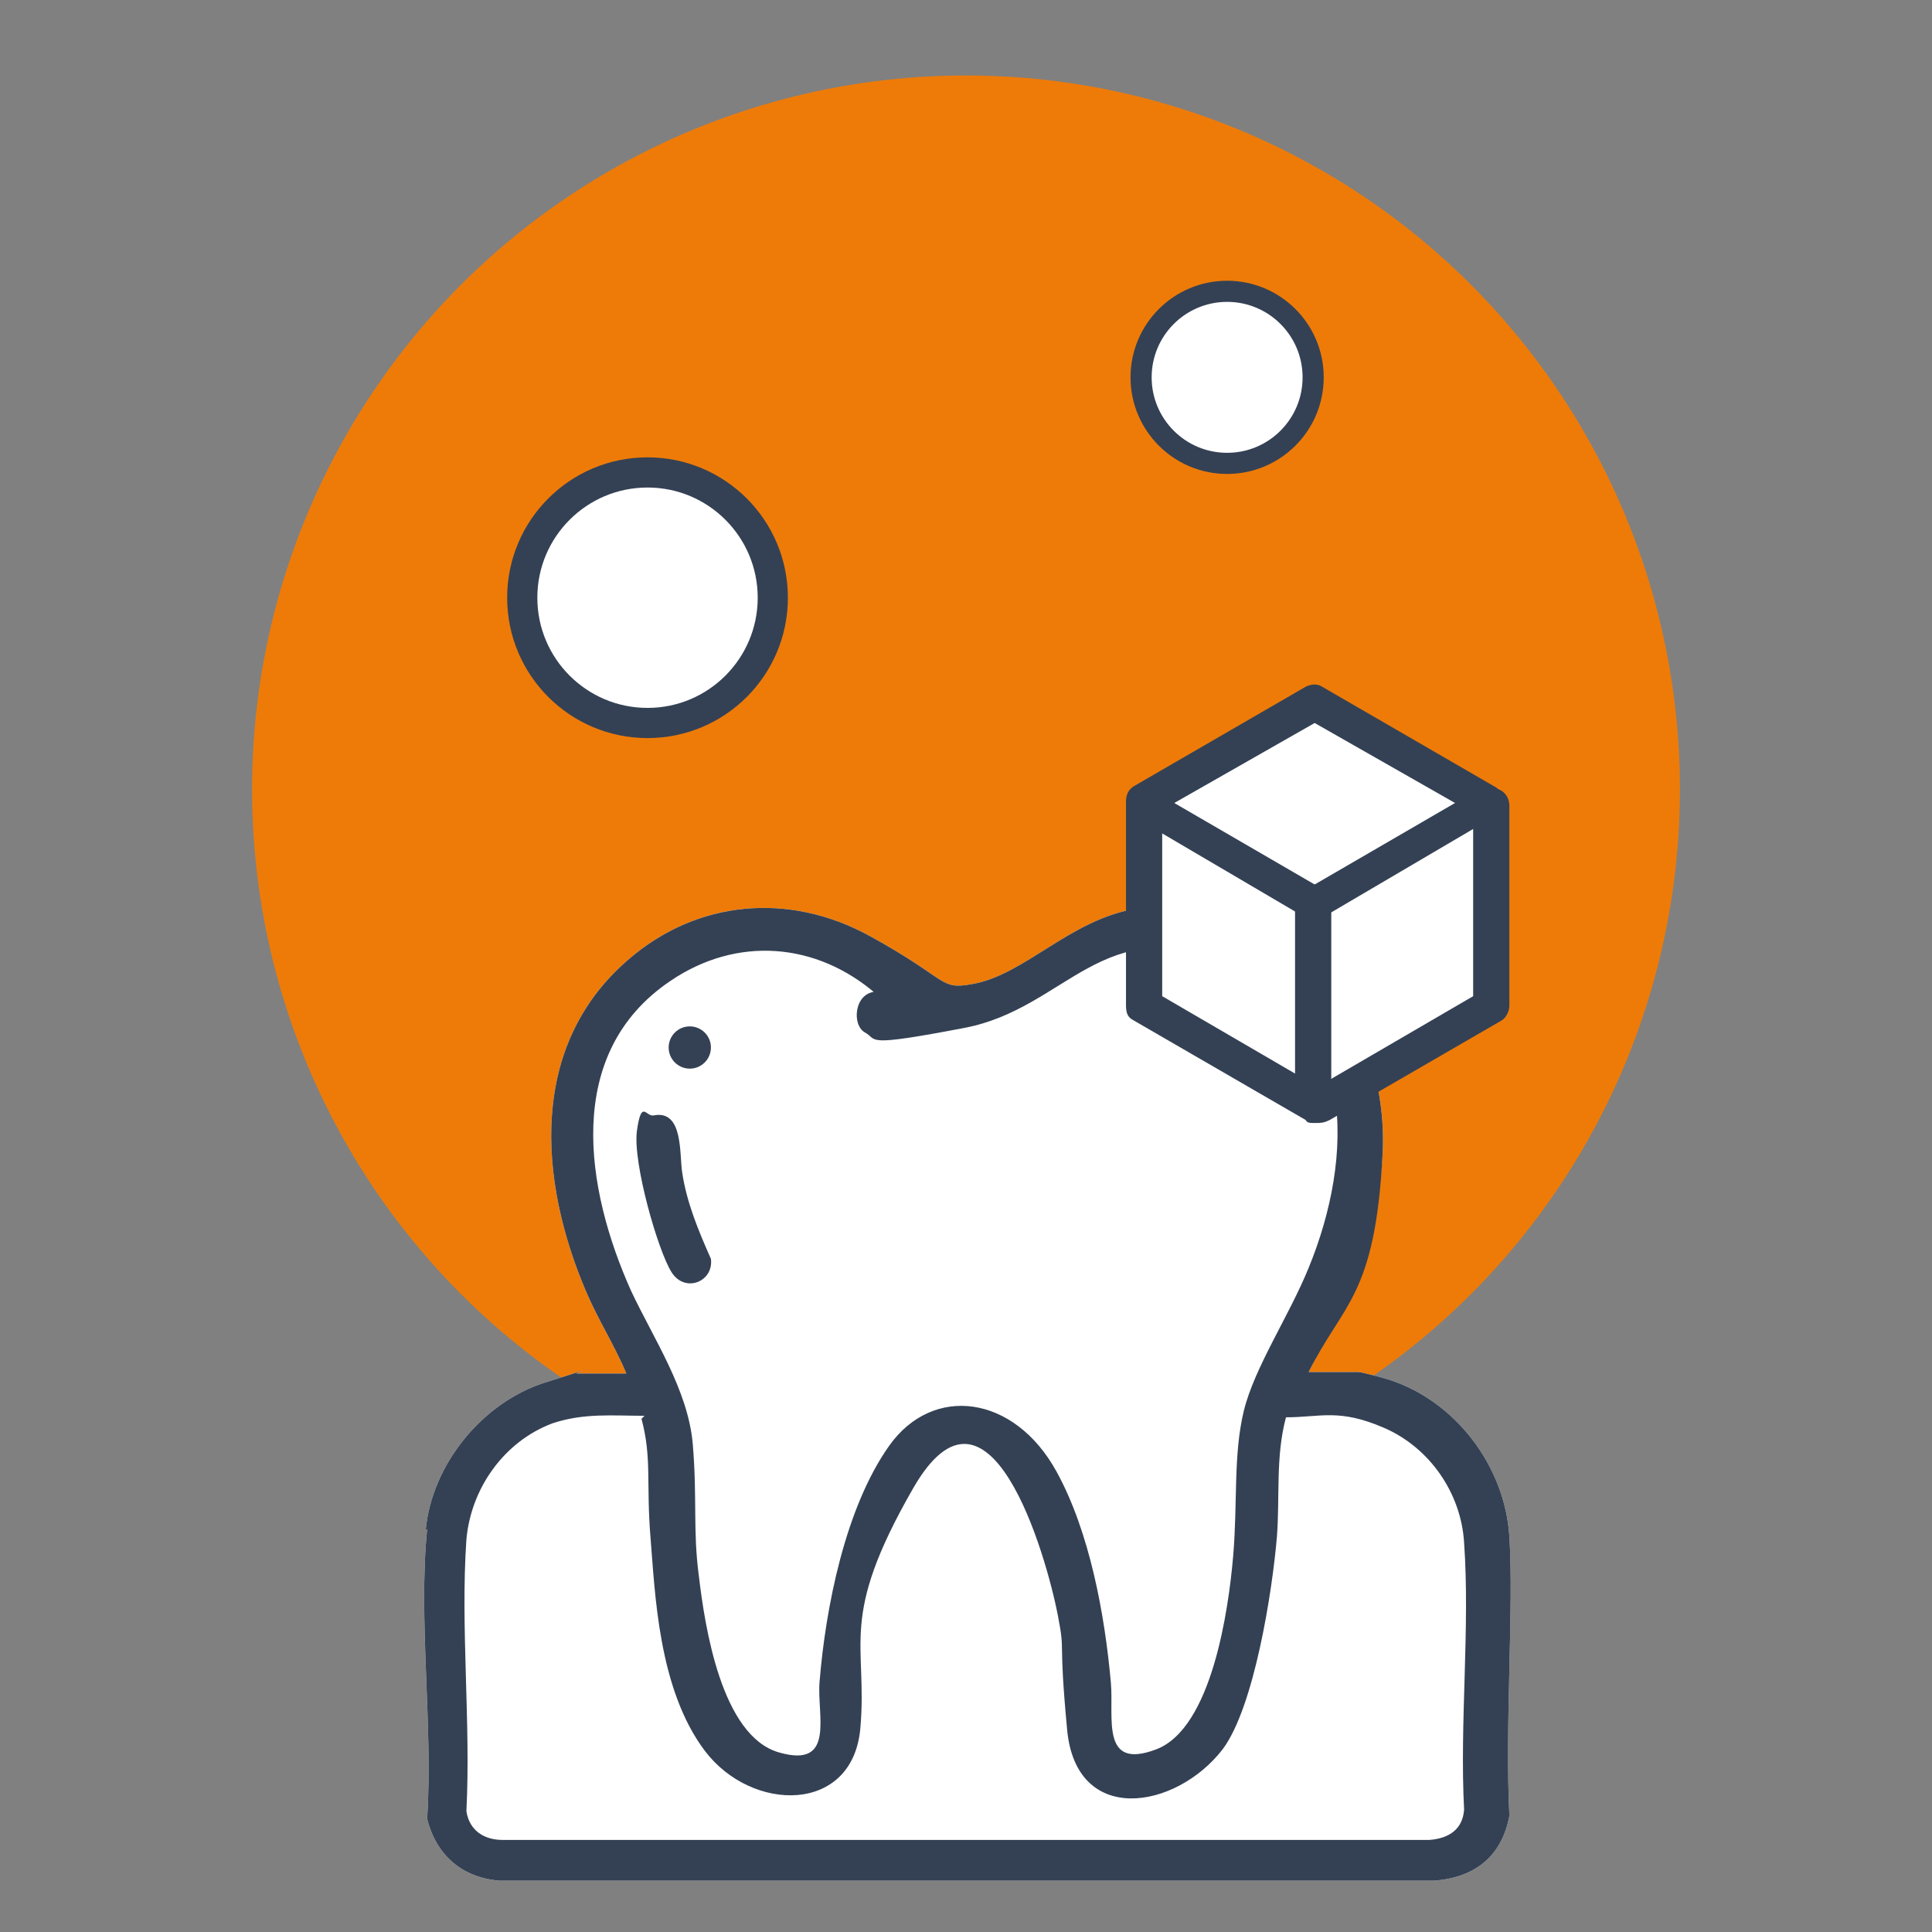 <?xml version="1.0" encoding="UTF-8"?>
<svg id="Livello_1" xmlns="http://www.w3.org/2000/svg" xmlns:xlink="http://www.w3.org/1999/xlink" version="1.1" viewBox="0 0 128 128">
  <rect x="0" y="0" width="128" height="128" fill="#808080" stroke="none"/>
  <!-- Generator: Adobe Illustrator 29.3.1, SVG Export Plug-In . SVG Version: 2.1.0 Build 151)  -->
  <defs>
    <style>
      .st0 {
        fill: #344154;
      }

      .st1, .st2, .st3 {
        fill: #fff;
      }

      .st4 {
        fill: #ee7b08;
      }

      .st2 {
        stroke-width: 2px;
      }

      .st2, .st3 {
        stroke: #344154;
        stroke-linecap: round;
        stroke-linejoin: round;
      }

      .st3 {
        stroke-width: 1.4px;
      }
    </style>
  </defs>
  <g id="Raggruppa_1279">
    <g id="Raggruppa_493">
      <circle id="Ellisse_76" class="st4" cx="64" cy="52.3" r="47.3"/>
    </g>
  </g>
  <circle id="Ellisse_204" class="st2" cx="42.9" cy="39.6" r="8.3"/>
  <circle id="Ellisse_2041" data-name="Ellisse_204" class="st3" cx="81.3" cy="25" r="5.7"/>
  <path class="st1" d="M28.2,101.4c.4-4.4,3.8-8.5,7.9-9.8s1.9-.6,2.1-.6h3.3c-.8-1.9-1.9-3.6-2.7-5.5-3.1-7.3-3.8-16.2,2.8-21.9,4.6-4,10.7-4.5,16-1.6s4.6,3.6,6.8,3.2c3.5-.6,6.5-4.3,10.9-5,9.9-1.5,16.8,6.9,16.3,16.3-.3,5.3-2.6,9.8-4.9,14.4h3.3c.2,0,1.7.4,2,.5,4.4,1.4,7.7,5.7,8,10.4s-.3,12.5,0,18.5c-.5,2.7-2.3,4.1-5,4.3h-61.9c-2.5-.2-4.2-1.7-4.8-4.1.4-6.2-.6-13.2,0-19.2Z"/>
  <g>
    <path class="st0" d="M28.2,101.4c.4-4.4,3.8-8.5,7.9-9.8s1.9-.6,2.1-.6h3.3c-.8-1.9-1.9-3.6-2.7-5.5-3.1-7.3-3.8-16.2,2.8-21.9,4.6-4,10.7-4.5,16-1.6s4.6,3.6,6.8,3.2c3.5-.6,6.5-4.3,10.9-5,9.9-1.5,16.8,6.9,16.3,16.3s-2.6,9.8-4.9,14.4h3.3c.2,0,1.7.4,2,.5,4.4,1.4,7.7,5.7,8,10.4s-.3,12.5,0,18.5c-.5,2.7-2.3,4.1-5,4.3h-61.9c-2.5-.2-4.2-1.7-4.8-4.1.4-6.2-.6-13.2,0-19.2ZM58.1,65.9c-4-3.5-9.3-3.9-13.7-.9-7.1,4.8-5.6,13.8-2.6,20.5,1.5,3.2,3.8,6.6,4.1,10.2s0,5.7.4,8.7c.4,3.4,1.5,10.6,5.3,11.7s2.5-2.5,2.7-4.7c.4-4.9,1.7-11.5,4.6-15.6s8.3-3.4,11.1,1.7c2.2,4,3.2,9.5,3.6,14,.2,2.3-.7,5.8,3,4.4s4.8-9.3,5.1-12.8,0-6.7.7-9.6,3-6.3,4.3-9.5c3-7.3,3.3-16.7-5.2-20.2s-10.8,3-17.6,4.3-5.7.8-6.6.3-.7-2.7.8-2.7ZM42.7,93.8c-2.1,0-4-.2-6.1.5-3.2,1.2-5.4,4.3-5.7,7.7-.4,5.8.3,12.1,0,18,.2,1.3,1.2,1.9,2.4,1.9h61.4c1.3-.1,2.2-.7,2.3-2-.3-5.8.4-12,0-17.7-.2-3.3-2.3-6.3-5.3-7.6s-4.2-.7-6.5-.7c-.7,2.6-.4,5.3-.6,7.9-.3,3.6-1.5,11.3-3.6,14.1-3.1,4-9.7,5.1-10.3-1.3s-.1-4.9-.6-7.5c-.8-4.2-4.6-17.2-9.6-8.5s-3,10.2-3.5,15.9-7.2,5.6-10.3,1.5-3.3-10.5-3.6-14.1.1-5.3-.6-7.9Z"/>
    <path class="st0" d="M43.3,73.9c2-.4,1.7,2.6,1.9,3.8.3,2,1.1,3.9,1.9,5.7.2,1.5-1.7,2.3-2.6.9s-2.6-7.3-2.3-9.4.6-.9,1.1-1Z"/>
    <circle class="st0" cx="45.7" cy="69.4" r="1.4"/>
  </g>
  <g>
    <polygon class="st1" points="98.5 59.9 98.5 66.4 92.8 69.7 87 73 87 59.9 98.5 53.2 98.5 59.9"/>
    <polygon class="st1" points="87 59.9 87 73 81.3 69.7 75.6 66.4 75.6 59.9 75.6 53.2 87 59.9"/>
    <polygon class="st1" points="87 59.9 75.6 53.2 81.3 49.9 87 46.6 92.8 49.9 98.5 53.2 87 59.9"/>
    <path class="st0" d="M87,74.4c-.2,0-.4,0-.5-.2l-11.4-6.6c-.4-.2-.5-.5-.5-1v-13.2c0-.6.5-1.2,1.2-1.2s1.2.5,1.2,1.2v12.6l10.3,6,10.3-6v-12.6c0-.6.5-1.2,1.2-1.2s1.2.5,1.2,1.2v13.2c0,.4-.2.8-.5,1l-11.4,6.6c-.4.2-.6.2-.9.2Z"/>
    <path class="st0" d="M87,74.1c-.6,0-1.2-.5-1.2-1.2v-13.1c0-.6.5-1.2,1.2-1.2s1.2.5,1.2,1.2v13.2c0,.6-.5,1.1-1.2,1.1Z"/>
    <path class="st0" d="M87,61c-.2,0-.4,0-.5-.2l-11.4-6.7c-.4-.2-.5-.5-.5-1s.2-.8.5-1l11.4-6.6c.4-.2.8-.2,1.1,0l11.4,6.6c.4.2.5.5.5,1s-.2.8-.5,1l-11.4,6.7c0,.2-.3.2-.5.2ZM77.8,53.2l9.3,5.4,9.3-5.4-9.3-5.3-9.3,5.3Z"/>
  </g>
</svg>